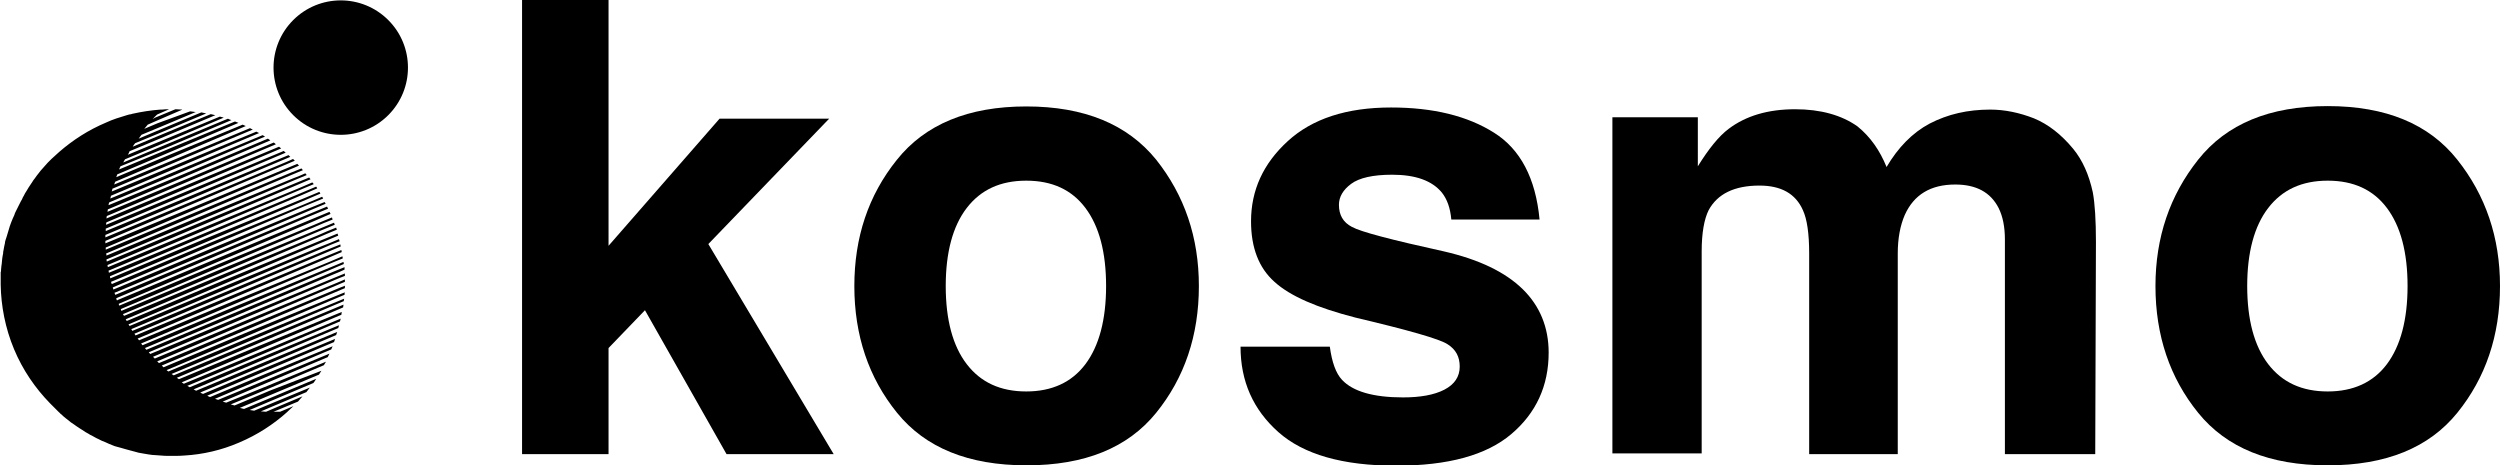 <?xml version="1.0" encoding="utf-8"?>
<!-- Generator: Adobe Illustrator 26.1.0, SVG Export Plug-In . SVG Version: 6.00 Build 0)  -->
<svg version="1.1" id="Calque_1" xmlns="http://www.w3.org/2000/svg" xmlns:xlink="http://www.w3.org/1999/xlink" x="0px" y="0px"
	 viewBox="0 0 714 132.9" style="enable-background:new 0 0 714 132.9;" xml:space="preserve">
<g>
	<path d="M96.6,81.3c0.6-0.3,1.2-0.5,1.9-0.8c0-0.2,0-0.5,0-0.7c-0.7,0.3-1.4,0.6-2.1,0.9L68.9,92.1l-24.7,10.3
		c-0.2-0.2-0.3-0.3-0.5-0.5l24.9-10.5L96,79.8c0.8-0.3,1.6-0.7,2.5-1c0-0.2,0-0.4,0-0.7c-0.9,0.4-1.8,0.7-2.7,1.1L68.2,90.6
		l-25.3,10.5c-0.1-0.2-0.3-0.3-0.4-0.5L68,89.9l27.4-11.6c1-0.4,2-0.8,3-1.3c0-0.2,0-0.4,0-0.7c-1.1,0.4-2.1,0.9-3.2,1.3L67.6,89.1
		L41.8,99.9c-0.1-0.2-0.3-0.3-0.4-0.5l25.9-10.9l27.4-11.6c1.1-0.5,2.3-1,3.5-1.5c0-0.2-0.1-0.4-0.1-0.6c-1.2,0.5-2.4,1-3.6,1.5
		L67,87.6L40.7,98.6c-0.1-0.2-0.3-0.3-0.4-0.5l26.3-11.1l27.4-11.6c1.3-0.5,2.6-1.1,3.9-1.6c0-0.2-0.1-0.4-0.1-0.6
		c-1.3,0.6-2.7,1.1-4,1.7L66.4,86.1L39.7,97.2c-0.1-0.2-0.2-0.3-0.4-0.5l26.7-11.3l27.4-11.6c1.4-0.6,2.8-1.2,4.2-1.8
		c0-0.2-0.1-0.4-0.1-0.6c-1.5,0.6-2.9,1.2-4.4,1.8L65.7,84.6l-27,11.2c-0.1-0.2-0.2-0.3-0.3-0.5l27-11.4l27.4-11.6
		c1.5-0.6,3-1.3,4.5-1.9c0-0.2-0.1-0.4-0.1-0.6c-1.6,0.6-3.1,1.3-4.7,1.9L65.1,83.1L37.8,94.5c-0.1-0.2-0.2-0.3-0.3-0.5l27.3-11.5
		l27.4-11.6c1.6-0.7,3.2-1.4,4.8-2c-0.1-0.2-0.1-0.4-0.2-0.6c-1.6,0.7-3.3,1.4-4.9,2L64.5,81.6L37,93.1c-0.1-0.2-0.2-0.3-0.3-0.5
		c0,0,0,0,0.1,0L64.2,81l27.4-11.6c1.7-0.7,3.3-1.4,5-2.1c-0.1-0.2-0.1-0.4-0.2-0.6c-1.7,0.7-3.4,1.4-5.1,2.1L63.8,80.1L36.4,91.6
		c-0.1,0-0.1,0-0.2,0.1c-0.1-0.2-0.2-0.4-0.3-0.5c0.1,0,0.1-0.1,0.2-0.1l27.4-11.6L91,67.8c1.7-0.7,3.4-1.5,5.2-2.2
		c-0.1-0.2-0.1-0.4-0.2-0.6c-1.7,0.7-3.5,1.4-5.2,2.2L63.2,78.6L35.7,90.1c-0.1,0-0.2,0.1-0.3,0.1c-0.1-0.2-0.2-0.4-0.3-0.5
		c0.1,0,0.2-0.1,0.3-0.1L62.9,78l27.4-11.6c1.8-0.7,3.5-1.5,5.3-2.2c-0.1-0.2-0.1-0.4-0.2-0.6c-1.8,0.7-3.5,1.5-5.3,2.2L62.6,77.1
		L35.1,88.6c-0.1,0.1-0.3,0.1-0.4,0.2c-0.1-0.2-0.2-0.4-0.2-0.5c0.1-0.1,0.3-0.1,0.4-0.2l27.4-11.6l27.4-11.6
		c1.8-0.8,3.5-1.5,5.3-2.2c-0.1-0.2-0.1-0.4-0.2-0.6c-1.8,0.7-3.6,1.5-5.3,2.2L62,75.6L34.5,87.1c-0.1,0.1-0.3,0.1-0.4,0.2
		c0-0.1-0.1-0.1-0.1-0.2c0-0.1-0.1-0.2-0.1-0.3c0.1-0.1,0.3-0.1,0.4-0.2L61.7,75l27.4-11.6c1.8-0.8,3.5-1.5,5.3-2.3
		c-0.1-0.2-0.2-0.4-0.3-0.6c-1.8,0.7-3.5,1.5-5.3,2.2L61.3,74.1L33.8,85.6c-0.1,0.1-0.3,0.1-0.4,0.2c-0.1-0.2-0.2-0.4-0.2-0.6
		c0.1-0.1,0.3-0.1,0.4-0.2l27.4-11.6l27.4-11.6c1.8-0.7,3.5-1.5,5.3-2.2c-0.1-0.2-0.2-0.4-0.3-0.6c-1.8,0.7-3.5,1.5-5.3,2.2
		L60.7,72.6L33.2,84.1c-0.1,0-0.2,0.1-0.3,0.1c-0.1-0.2-0.1-0.4-0.2-0.6c0.1,0,0.2-0.1,0.3-0.1L60.4,72l27.4-11.6
		c1.7-0.7,3.5-1.5,5.2-2.2c-0.1-0.2-0.2-0.4-0.3-0.5c-1.7,0.7-3.4,1.4-5.2,2.1L60.1,71.1L32.6,82.6c-0.1,0-0.1,0.1-0.2,0.1
		c-0.1-0.2-0.1-0.4-0.2-0.6c0.1,0,0.1,0,0.2-0.1l27.4-11.6l27.4-11.6c1.7-0.7,3.4-1.4,5.1-2.1c-0.1-0.2-0.2-0.4-0.3-0.5
		c-1.7,0.7-3.3,1.4-5,2.1L59.4,69.6L32,81.1c0,0,0,0-0.1,0c-0.1-0.2-0.1-0.4-0.2-0.6L59.2,69l27.4-11.6c1.6-0.7,3.2-1.4,4.9-2.1
		c-0.1-0.2-0.2-0.4-0.3-0.5c-1.6,0.7-3.2,1.3-4.8,2L58.8,68.1L31.5,79.5c0-0.2-0.1-0.4-0.1-0.6l27.2-11.5L86,55.8
		c1.5-0.7,3.1-1.3,4.6-2c-0.1-0.2-0.2-0.4-0.3-0.5c-1.5,0.6-3,1.3-4.5,1.9L58.2,66.7L31.1,77.9c0-0.2-0.1-0.4-0.1-0.6L57.9,66
		l27.4-11.6c1.4-0.6,2.9-1.2,4.3-1.8c-0.1-0.2-0.2-0.3-0.4-0.5c-1.4,0.6-2.8,1.2-4.2,1.8L57.6,65.2L30.8,76.3c0-0.2-0.1-0.4-0.1-0.6
		l26.6-11.2l27.4-11.6c1.3-0.6,2.7-1.1,4-1.7c-0.1-0.2-0.3-0.3-0.4-0.5c-1.3,0.5-2.6,1.1-3.9,1.6L56.9,63.7l-26.4,11
		c0-0.2-0.1-0.4-0.1-0.6l26.2-11l27.4-11.6c1.2-0.5,2.4-1,3.6-1.5c-0.1-0.2-0.3-0.3-0.4-0.5c-1.1,0.5-2.3,1-3.4,1.4L56.3,62.2
		L30.4,73c0-0.2,0-0.4-0.1-0.6L56,61.5l27.4-11.6c1-0.4,2.1-0.9,3.1-1.3c-0.1-0.2-0.3-0.3-0.4-0.5c-1,0.4-2,0.8-3,1.2L55.7,60.7
		L30.2,71.3c0-0.2,0-0.4,0-0.6L55.4,60l27.4-11.6c0.9-0.4,1.8-0.7,2.6-1.1c-0.2-0.2-0.3-0.3-0.5-0.5c-0.8,0.3-1.6,0.7-2.4,1
		L55.1,59.2L30.1,69.5c0-0.2,0-0.4,0-0.7l24.6-10.4l27.4-11.6c0.7-0.3,1.4-0.6,2.1-0.9c-0.2-0.2-0.3-0.3-0.5-0.5
		c-0.6,0.3-1.2,0.5-1.8,0.8L54.4,57.7L30.1,67.8c0-0.2,0-0.4,0-0.7l24-10.1l27.4-11.6c0.5-0.2,1-0.4,1.4-0.6
		c-0.2-0.2-0.3-0.3-0.5-0.5c-0.4,0.2-0.8,0.3-1.2,0.5L53.8,56.2L30.2,66c0-0.2,0-0.5,0-0.7l23.3-9.8l27.4-11.6
		c0.2-0.1,0.5-0.2,0.7-0.3c-0.2-0.2-0.4-0.3-0.6-0.5c-0.1,0.1-0.3,0.1-0.4,0.2L53.2,54.7l-22.9,9.5c0-0.2,0-0.5,0.1-0.7L52.9,54
		l27.4-11.6c-0.2-0.2-0.4-0.3-0.6-0.5L52.5,53.2l-22.1,9.2c0-0.2,0.1-0.5,0.1-0.7l21.7-9.2l26.6-11.3c-0.2-0.2-0.4-0.3-0.6-0.5
		L51.9,51.7l-21.2,8.8c0-0.2,0.1-0.5,0.1-0.7L51.6,51l25.6-10.9c-0.2-0.2-0.4-0.3-0.7-0.5L51.3,50.2L31,58.6c0-0.3,0.1-0.5,0.2-0.8
		L51,49.5L75.7,39c-0.2-0.1-0.5-0.3-0.7-0.4L50.7,48.7l-19.2,8c0.1-0.3,0.1-0.5,0.2-0.8L50.4,48L74,38c-0.3-0.1-0.5-0.3-0.8-0.4
		L50,47.2l-18.1,7.5c0.1-0.3,0.2-0.5,0.2-0.8l17.6-7.4L72.2,37c-0.3-0.1-0.6-0.3-0.8-0.4l-21.9,9.1l-16.9,7c0.1-0.3,0.2-0.5,0.3-0.8
		L49.1,45l21.1-9c-0.3-0.1-0.6-0.3-0.9-0.4l-20.6,8.5l-15.5,6.5c0.1-0.3,0.2-0.6,0.3-0.8l14.9-6.3l19.7-8.4c-0.3-0.1-0.6-0.3-1-0.4
		l-19.1,7.9l-14,5.8c0.1-0.3,0.3-0.6,0.4-0.9L47.9,42l18.2-7.7c-0.3-0.1-0.7-0.2-1-0.4l-17.5,7.3l-12.4,5.2c0.2-0.3,0.3-0.6,0.5-0.9
		l11.7-4.9l16.5-7c-0.4-0.1-0.8-0.2-1.1-0.3l-15.7,6.5l-10.6,4.4c0.2-0.3,0.4-0.6,0.5-1l9.8-4.1l14.7-6.2c-0.4-0.1-0.9-0.2-1.3-0.3
		l-13.7,5.7l-8.6,3.6c0.2-0.3,0.4-0.7,0.7-1l7.7-3.2l12.6-5.3c-0.5-0.1-1-0.2-1.4-0.3l-11.5,4.8l-6.4,2.7c0.3-0.4,0.5-0.7,0.8-1.1
		l5.3-2.2l10.2-4.3c-0.5-0.1-1.1-0.1-1.6-0.2L45,35.2l-3.8,1.6c0.3-0.4,0.7-0.8,1-1.2l2.5-1.1l7.4-3.2c-0.7,0-1.3-0.1-2-0.1
		l-5.8,2.4L43.6,34c0.4-0.5,0.9-0.9,1.3-1.3l3.4-1.5c-0.7,0-1.3,0-2,0.1c0,0,0,0,0,0c-0.1,0-0.2,0-0.3,0c-0.1,0-0.1,0-0.2,0l0,0
		c-2.7,0.2-5.3,0.6-8,1.2c-0.3,0.1-0.6,0.2-0.9,0.2c-0.2,0.1-0.5,0.1-0.7,0.2c-2,0.6-4,1.2-5.9,2.1c-5,2.1-9.5,5-13.4,8.4
		c0,0,0,0,0,0c-0.7,0.7-1.5,1.3-2.2,2c-0.4,0.4-0.7,0.7-1.1,1.1c-0.5,0.6-1.1,1.2-1.6,1.8c-0.3,0.3-0.6,0.7-0.9,1.1
		c-0.4,0.5-0.8,1-1.2,1.6c-0.3,0.3-0.5,0.7-0.7,1c-0.3,0.5-0.7,1-1,1.5c-0.2,0.3-0.4,0.7-0.6,1c-0.3,0.5-0.6,0.9-0.8,1.4
		c-0.2,0.3-0.4,0.7-0.5,1c-0.2,0.4-0.5,0.8-0.7,1.3c-0.2,0.3-0.3,0.7-0.5,1c-0.2,0.4-0.4,0.8-0.6,1.2c-0.2,0.3-0.3,0.7-0.4,1
		c-0.2,0.4-0.3,0.7-0.5,1.1c-0.1,0.3-0.3,0.7-0.4,1c-0.1,0.4-0.3,0.7-0.4,1.1c-0.1,0.3-0.2,0.7-0.3,1c-0.1,0.3-0.2,0.7-0.3,1
		c-0.1,0.3-0.2,0.7-0.3,1c-0.1,0.3-0.2,0.6-0.3,0.9c-0.1,0.3-0.2,0.7-0.2,1c-0.1,0.3-0.1,0.6-0.2,0.9c-0.1,0.4-0.1,0.7-0.2,1.1
		c-0.1,0.3-0.1,0.6-0.1,0.8c-0.1,0.4-0.1,0.7-0.2,1.1c0,0.3-0.1,0.5-0.1,0.8c0,0.4-0.1,0.7-0.1,1.1c0,0.2-0.1,0.5-0.1,0.7
		c0,0.4-0.1,0.7-0.1,1.1c0,0.2,0,0.5-0.1,0.7c0,0.4,0,0.7,0,1.1c0,0.2,0,0.4,0,0.7c0,0.4,0,0.7,0,1.1c0,0.2,0,0.4,0,0.6
		c0.1,6.1,1.3,12.4,3.8,18.4c2.5,6,6.1,11.2,10.3,15.5c0.1,0.1,0.3,0.3,0.4,0.4c0.3,0.3,0.5,0.5,0.8,0.8c0.2,0.2,0.3,0.3,0.5,0.5
		c0.3,0.3,0.5,0.5,0.8,0.8c0.2,0.2,0.4,0.3,0.5,0.5c0.3,0.2,0.6,0.5,0.8,0.7c0.2,0.2,0.4,0.3,0.6,0.5c0.3,0.2,0.6,0.5,0.9,0.7
		c0.2,0.2,0.4,0.3,0.6,0.5c0.3,0.2,0.6,0.4,0.9,0.6c0.2,0.2,0.5,0.3,0.7,0.5c0.3,0.2,0.6,0.4,0.9,0.6c0.3,0.2,0.5,0.3,0.8,0.5
		c0.3,0.2,0.6,0.4,0.9,0.6c0.3,0.2,0.6,0.3,0.9,0.5c0.3,0.2,0.6,0.4,0.9,0.5c0.3,0.2,0.6,0.3,0.9,0.5c0.3,0.2,0.6,0.3,1,0.5
		c0.3,0.2,0.7,0.3,1,0.5c0.3,0.1,0.7,0.3,1,0.4c0.4,0.2,0.7,0.3,1.1,0.5c0.3,0.1,0.7,0.3,1,0.4c0.4,0.2,0.8,0.3,1.2,0.4
		c0.3,0.1,0.7,0.2,1.1,0.3c0.5,0.1,0.9,0.3,1.4,0.4c0.4,0.1,0.7,0.2,1.1,0.3c0.5,0.1,1,0.3,1.5,0.4c0.4,0.1,0.8,0.2,1.1,0.3
		c0.6,0.1,1.2,0.2,1.7,0.3c0.4,0.1,0.8,0.1,1.2,0.2c0.7,0.1,1.3,0.2,2,0.2c0.5,0,0.9,0.1,1.4,0.1c0.8,0.1,1.6,0.1,2.3,0.1
		c0.5,0,1,0,1.6,0c1,0,1.9,0,2.9-0.1c5.2-0.3,10.5-1.5,15.6-3.7c5.2-2.2,9.8-5.2,13.7-8.7c0.1-0.1,0.1-0.1,0.2-0.2
		c0.5-0.5,1.1-1,1.6-1.5l-3.8,1.6c-0.6,0-1.2,0-1.9,0l1-0.4l6-2.5c0.4-0.5,0.9-1,1.3-1.5l-7.6,3.2l-2.8,1.2c-0.5,0-1-0.1-1.5-0.1
		l4-1.7l9-3.8c0.3-0.4,0.7-0.9,1-1.3l-10.4,4.3l-5.5,2.3c-0.4-0.1-0.9-0.1-1.3-0.2l6.6-2.8l11.6-4.9c0.3-0.4,0.6-0.8,0.8-1.2
		l-12.7,5.3l-7.9,3.3c-0.4-0.1-0.8-0.2-1.2-0.3l8.8-3.7l13.8-5.8c0.2-0.4,0.5-0.7,0.7-1.1L77,111.6l-10,4.2
		c-0.4-0.1-0.7-0.2-1.1-0.3l10.8-4.5l15.8-6.7c0.2-0.3,0.4-0.7,0.6-1l-16.7,6.9L64.6,115c-0.3-0.1-0.6-0.2-1-0.3l12.5-5.3l17.5-7.4
		c0.2-0.3,0.3-0.7,0.5-1l-18.3,7.6l-13.5,5.6c-0.3-0.1-0.6-0.2-0.9-0.3l14.1-6l19.1-8.1c0.1-0.3,0.3-0.6,0.4-0.9l-19.9,8.2
		l-15.1,6.3c-0.3-0.1-0.5-0.2-0.8-0.4l15.6-6.6l20.6-8.7c0.1-0.3,0.2-0.6,0.3-0.9l-21.3,8.8l-16.4,6.9c-0.3-0.1-0.5-0.2-0.8-0.4
		l16.9-7.1l21.9-9.3c0.1-0.3,0.2-0.6,0.3-0.9l-22.6,9.4l-17.7,7.4c-0.2-0.1-0.5-0.3-0.7-0.4l18.2-7.7l23.1-9.8
		c0.1-0.3,0.2-0.6,0.2-0.8l-23.7,9.8l-18.9,7.9c-0.2-0.1-0.5-0.3-0.7-0.4l19.3-8.1l24.3-10.3c0.1-0.3,0.1-0.5,0.2-0.8l-24.8,10.3
		l-20,8.3c-0.2-0.1-0.4-0.3-0.6-0.4l20.3-8.6l25.3-10.7c0-0.3,0.1-0.5,0.1-0.8L72,99.6l-20.9,8.7c-0.2-0.1-0.4-0.3-0.6-0.4l21.3-9
		L98,87.8c0-0.3,0.1-0.5,0.1-0.8L71.4,98.1l-21.8,9.1c-0.2-0.1-0.4-0.3-0.6-0.4l22.1-9.3l27.1-11.5c0-0.2,0-0.5,0.1-0.7c0,0,0,0,0,0
		L70.8,96.6l-22.7,9.5c-0.2-0.1-0.4-0.3-0.5-0.4l22.9-9.7l27.4-11.6c0.2-0.1,0.3-0.1,0.5-0.2c0-0.2,0-0.5,0.1-0.7
		c-0.3,0.1-0.5,0.2-0.8,0.3L70.1,95.1l-23.4,9.8c-0.2-0.2-0.3-0.3-0.5-0.5l23.7-10l27.4-11.6c0.4-0.2,0.8-0.3,1.2-0.5
		c0-0.2,0-0.5,0-0.7c-0.5,0.2-1,0.4-1.5,0.6L69.5,93.6l-24.1,10.1c-0.2-0.2-0.3-0.3-0.5-0.5l24.3-10.3L96.6,81.3z"/>
	<ellipse transform="matrix(0.707 -0.707 0.707 0.707 14.881 74.452)" cx="97.3" cy="19.3" rx="19.2" ry="19.2"/>
	<polygon points="236.8,33.9 205.5,33.9 173.8,70.2 173.8,0 149.1,0 149.1,129.7 173.8,129.7 173.8,99.4 184.2,88.6 207.5,129.7 
		238.1,129.7 202.3,69.7 	"/>
	<path d="M293.1,30.4c-16.5,0-28.9,5.1-37,15.3C248,55.8,244,67.8,244,81.7c0,14.1,4.1,26.2,12.2,36.2c8.1,10,20.4,15,37,15
		s28.9-5,37-15c8.1-10,12.2-22.1,12.2-36.2c0-13.9-4.1-25.9-12.2-36.1C322,35.5,309.7,30.4,293.1,30.4z M310,104
		c-3.9,5.2-9.6,7.8-16.9,7.8c-7.4,0-13-2.6-17-7.8c-4-5.2-6-12.7-6-22.3c0-9.6,2-17.1,6-22.3c4-5.2,9.6-7.8,17-7.8
		c7.4,0,13,2.6,16.9,7.8c3.9,5.2,5.9,12.6,5.9,22.3C315.9,91.3,313.9,98.8,310,104z"/>
	<path d="M412.4,71.8c-15-3.3-23.8-5.6-26.3-7c-2.5-1.3-3.7-3.4-3.7-6.3c0-2.3,1.2-4.3,3.5-6c2.3-1.7,6.2-2.6,11.7-2.6
		c6.7,0,11.4,1.7,14.2,5.1c1.5,1.9,2.4,4.4,2.7,7.7h25.2c-1.1-11.8-5.5-20.1-13-24.8c-7.6-4.8-17.4-7.2-29.4-7.2
		c-12.7,0-22.5,3.2-29.5,9.6s-10.5,14-10.5,22.9c0,7.5,2.2,13.3,6.7,17.3c4.5,4.1,12.2,7.4,23.1,10.2c15.2,3.6,24,6.1,26.3,7.6
		c2.4,1.5,3.5,3.6,3.5,6.4c0,2.9-1.5,5.1-4.4,6.6c-2.9,1.5-6.9,2.2-11.8,2.2c-8.5,0-14.3-1.7-17.4-5c-1.8-1.9-2.9-5.1-3.5-9.5h-25.5
		c0,9.9,3.6,18,10.8,24.4c7.2,6.4,18.4,9.6,33.6,9.6c14.9,0,25.8-3,32.9-9c7.1-6,10.7-13.8,10.7-23.3c0-7.2-2.5-13.3-7.4-18.1
		C429.9,77.7,422.4,74.1,412.4,71.8z"/>
	<path d="M592.1,42.5c-3.4-4.1-7.1-7-11.2-8.7c-4.1-1.6-8.3-2.5-12.5-2.5c-6.4,0-12.1,1.3-17.3,4c-4.9,2.6-9,6.8-12.3,12.4
		c-1.9-4.7-4.6-8.6-8.3-11.6c-4.5-3.2-10.5-4.9-17.8-4.9c-7.8,0-14.1,1.9-19,5.6c-2.8,2.1-5.7,5.7-8.8,10.7v-14h-24.4v96h25.5V71.8
		c0-5.2,0.7-9.2,2-11.8c2.5-4.6,7.3-7,14.5-7c6.2,0,10.3,2.3,12.4,7c1.2,2.6,1.8,6.7,1.8,12.4v57.3H542V72.4c0-4.3,0.7-8,2-11
		c2.6-5.8,7.4-8.7,14.4-8.7c6,0,10.1,2.2,12.4,6.7c1.2,2.4,1.8,5.4,1.8,9v61.3h25.8l0.2-60.6c0-6.2-0.3-11-0.9-14.2
		C596.6,49.9,594.8,45.8,592.1,42.5z"/>
	<path d="M701.8,45.6c-8.1-10.2-20.4-15.3-37-15.3s-28.9,5.1-37,15.3c-8.1,10.2-12.2,22.2-12.2,36.1c0,14.1,4.1,26.2,12.2,36.2
		c8.1,10,20.4,15,37,15s28.9-5,37-15c8.1-10,12.2-22.1,12.2-36.2C714,67.8,709.9,55.8,701.8,45.6z M681.7,104
		c-3.9,5.2-9.6,7.8-16.9,7.8c-7.4,0-13-2.6-17-7.8c-4-5.2-6-12.7-6-22.3c0-9.6,2-17.1,6-22.3c4-5.2,9.6-7.8,17-7.8
		c7.4,0,13,2.6,16.9,7.8c3.9,5.2,5.9,12.6,5.9,22.3C687.6,91.3,685.6,98.8,681.7,104z"/>
</g>
</svg>
